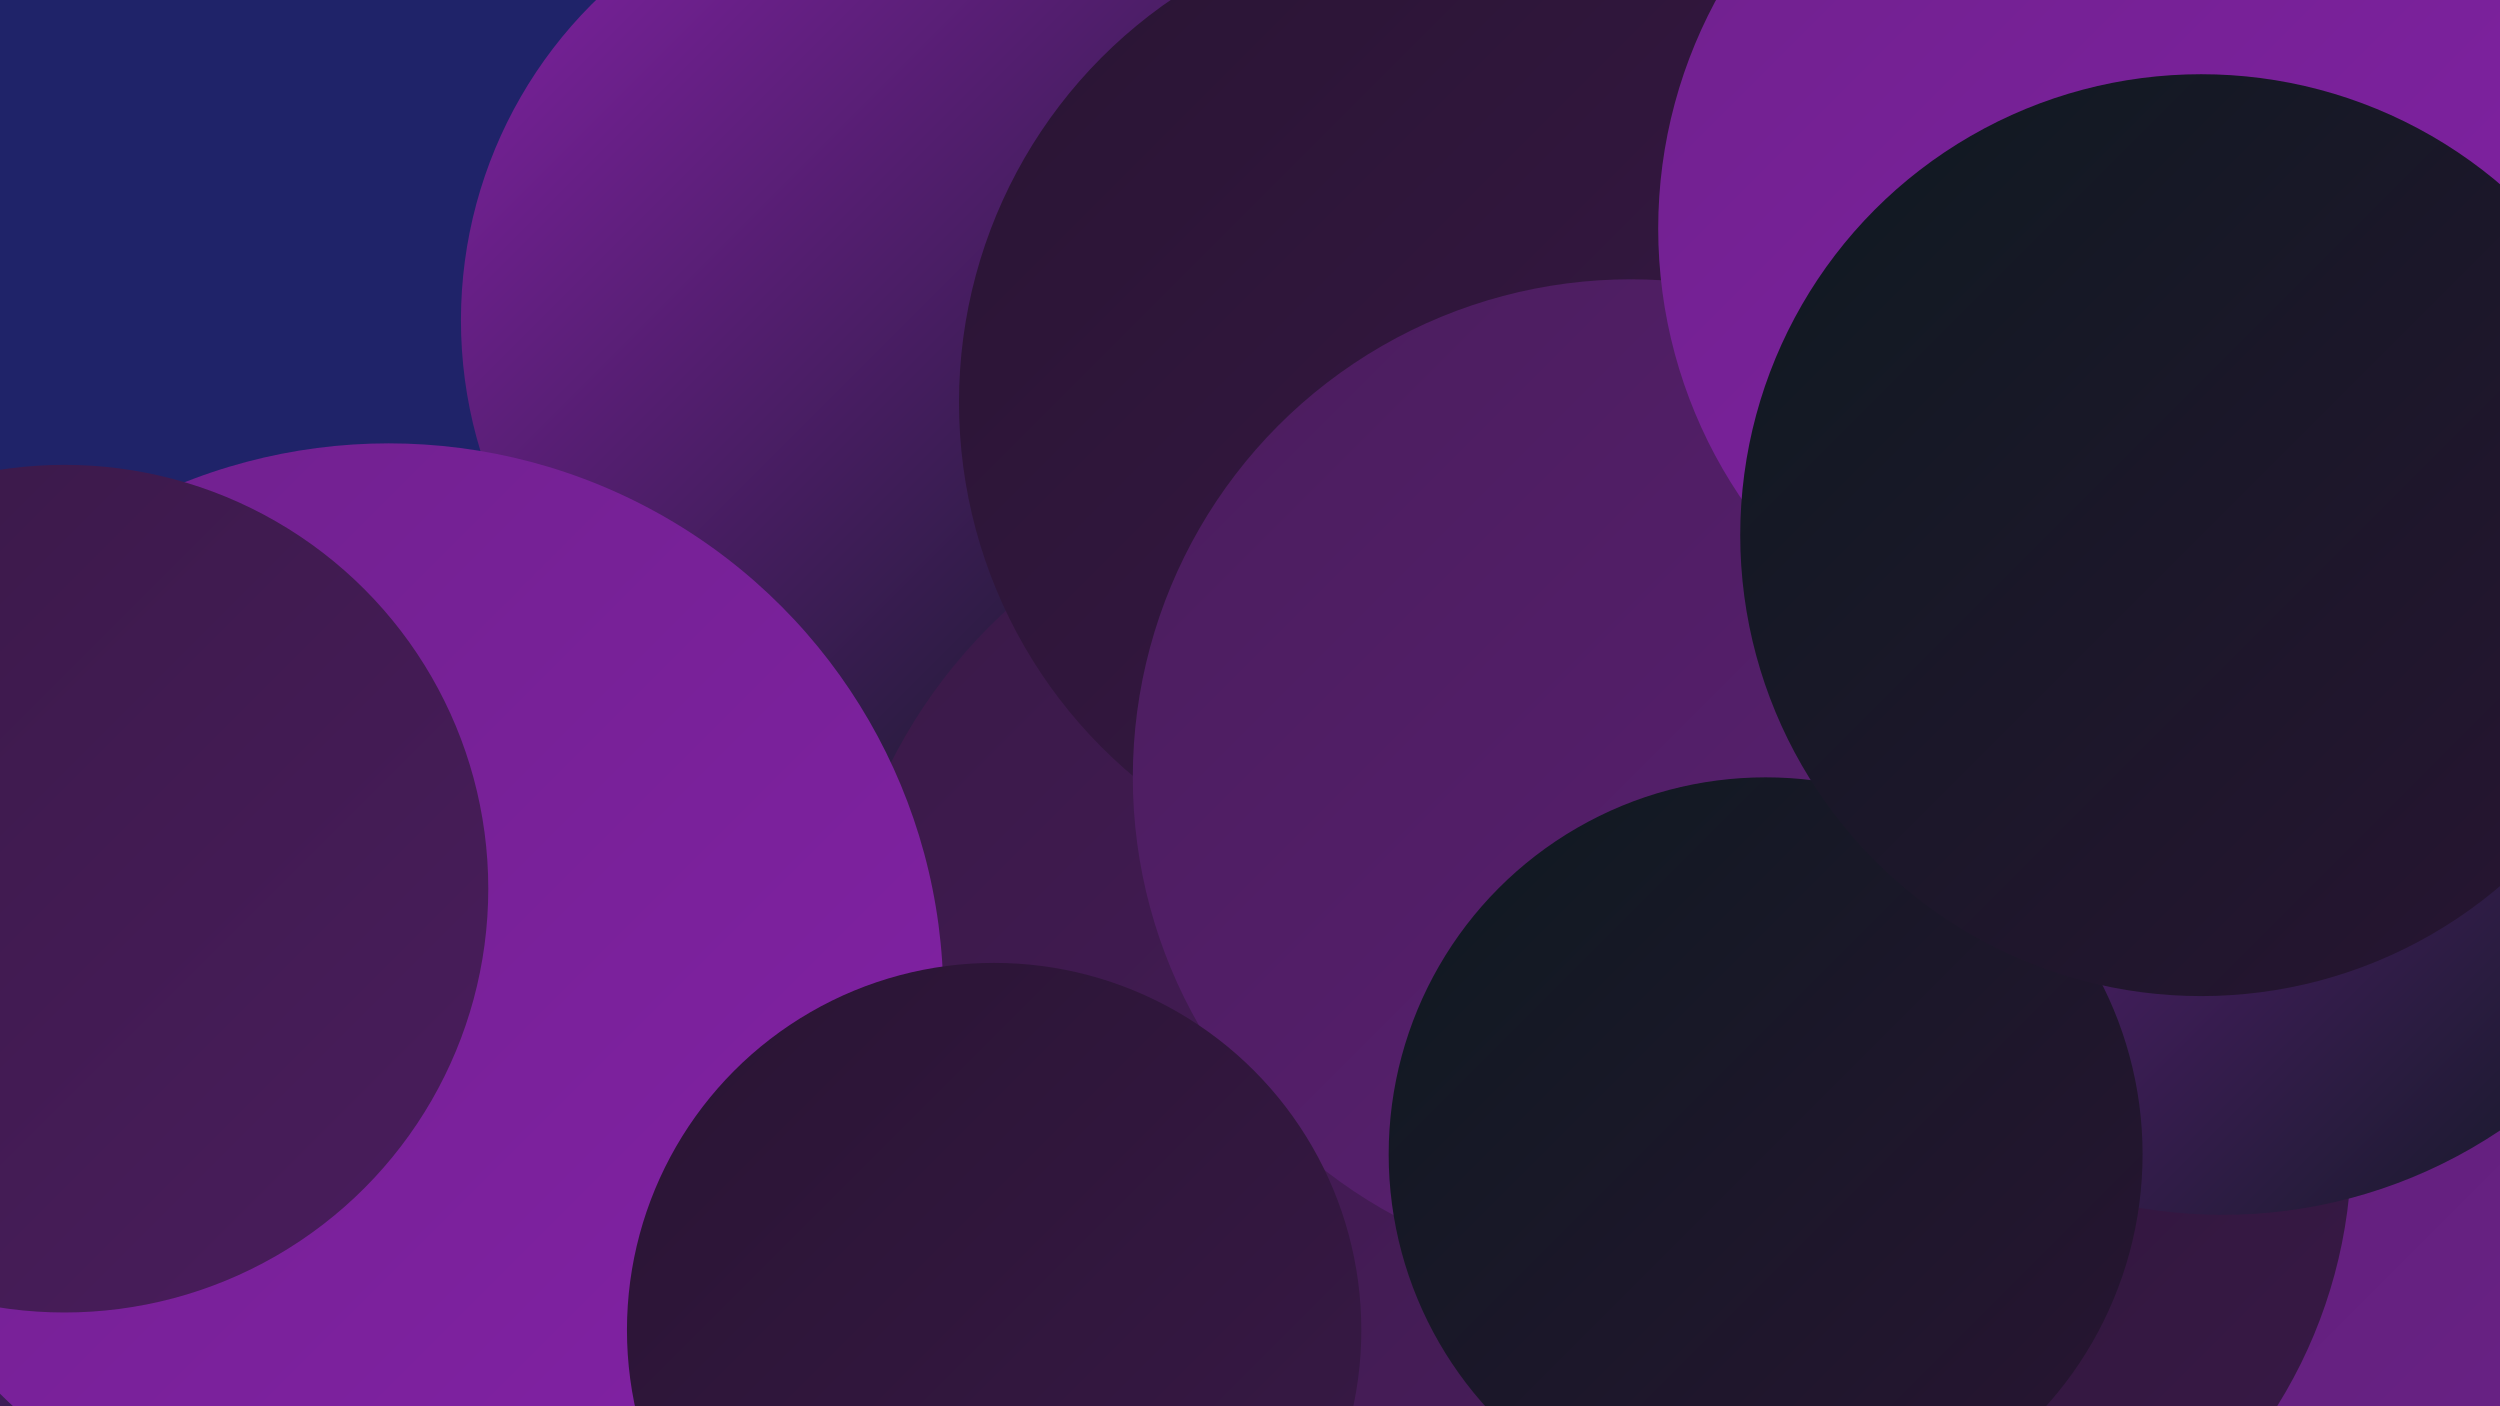 <?xml version="1.0" encoding="UTF-8"?><svg width="1280" height="720" xmlns="http://www.w3.org/2000/svg"><defs><linearGradient id="grad0" x1="0%" y1="0%" x2="100%" y2="100%"><stop offset="0%" style="stop-color:#0e1a20;stop-opacity:1" /><stop offset="100%" style="stop-color:#291433;stop-opacity:1" /></linearGradient><linearGradient id="grad1" x1="0%" y1="0%" x2="100%" y2="100%"><stop offset="0%" style="stop-color:#291433;stop-opacity:1" /><stop offset="100%" style="stop-color:#391947;stop-opacity:1" /></linearGradient><linearGradient id="grad2" x1="0%" y1="0%" x2="100%" y2="100%"><stop offset="0%" style="stop-color:#391947;stop-opacity:1" /><stop offset="100%" style="stop-color:#4a1d5d;stop-opacity:1" /></linearGradient><linearGradient id="grad3" x1="0%" y1="0%" x2="100%" y2="100%"><stop offset="0%" style="stop-color:#4a1d5d;stop-opacity:1" /><stop offset="100%" style="stop-color:#5c2074;stop-opacity:1" /></linearGradient><linearGradient id="grad4" x1="0%" y1="0%" x2="100%" y2="100%"><stop offset="0%" style="stop-color:#5c2074;stop-opacity:1" /><stop offset="100%" style="stop-color:#6f218d;stop-opacity:1" /></linearGradient><linearGradient id="grad5" x1="0%" y1="0%" x2="100%" y2="100%"><stop offset="0%" style="stop-color:#6f218d;stop-opacity:1" /><stop offset="100%" style="stop-color:#8321a6;stop-opacity:1" /></linearGradient><linearGradient id="grad6" x1="0%" y1="0%" x2="100%" y2="100%"><stop offset="0%" style="stop-color:#8321a6;stop-opacity:1" /><stop offset="100%" style="stop-color:#0e1a20;stop-opacity:1" /></linearGradient></defs><rect width="1280" height="720" fill="#1f2369" /><circle cx="1066" cy="555" r="266" fill="url(#grad6)" /><circle cx="815" cy="394" r="276" fill="url(#grad1)" /><circle cx="1184" cy="691" r="283" fill="url(#grad4)" /><circle cx="111" cy="508" r="251" fill="url(#grad6)" /><circle cx="953" cy="587" r="251" fill="url(#grad1)" /><circle cx="1073" cy="234" r="286" fill="url(#grad5)" /><circle cx="444" cy="587" r="223" fill="url(#grad4)" /><circle cx="465" cy="164" r="229" fill="url(#grad6)" /><circle cx="1138" cy="367" r="255" fill="url(#grad6)" /><circle cx="699" cy="513" r="272" fill="url(#grad2)" /><circle cx="958" cy="205" r="251" fill="url(#grad1)" /><circle cx="859" cy="76" r="198" fill="url(#grad2)" /><circle cx="199" cy="511" r="284" fill="url(#grad5)" /><circle cx="741" cy="206" r="250" fill="url(#grad1)" /><circle cx="835" cy="398" r="255" fill="url(#grad3)" /><circle cx="904" cy="591" r="193" fill="url(#grad0)" /><circle cx="1095" cy="117" r="246" fill="url(#grad5)" /><circle cx="1127" cy="274" r="236" fill="url(#grad0)" /><circle cx="33" cy="455" r="217" fill="url(#grad2)" /><circle cx="509" cy="681" r="188" fill="url(#grad1)" /></svg>